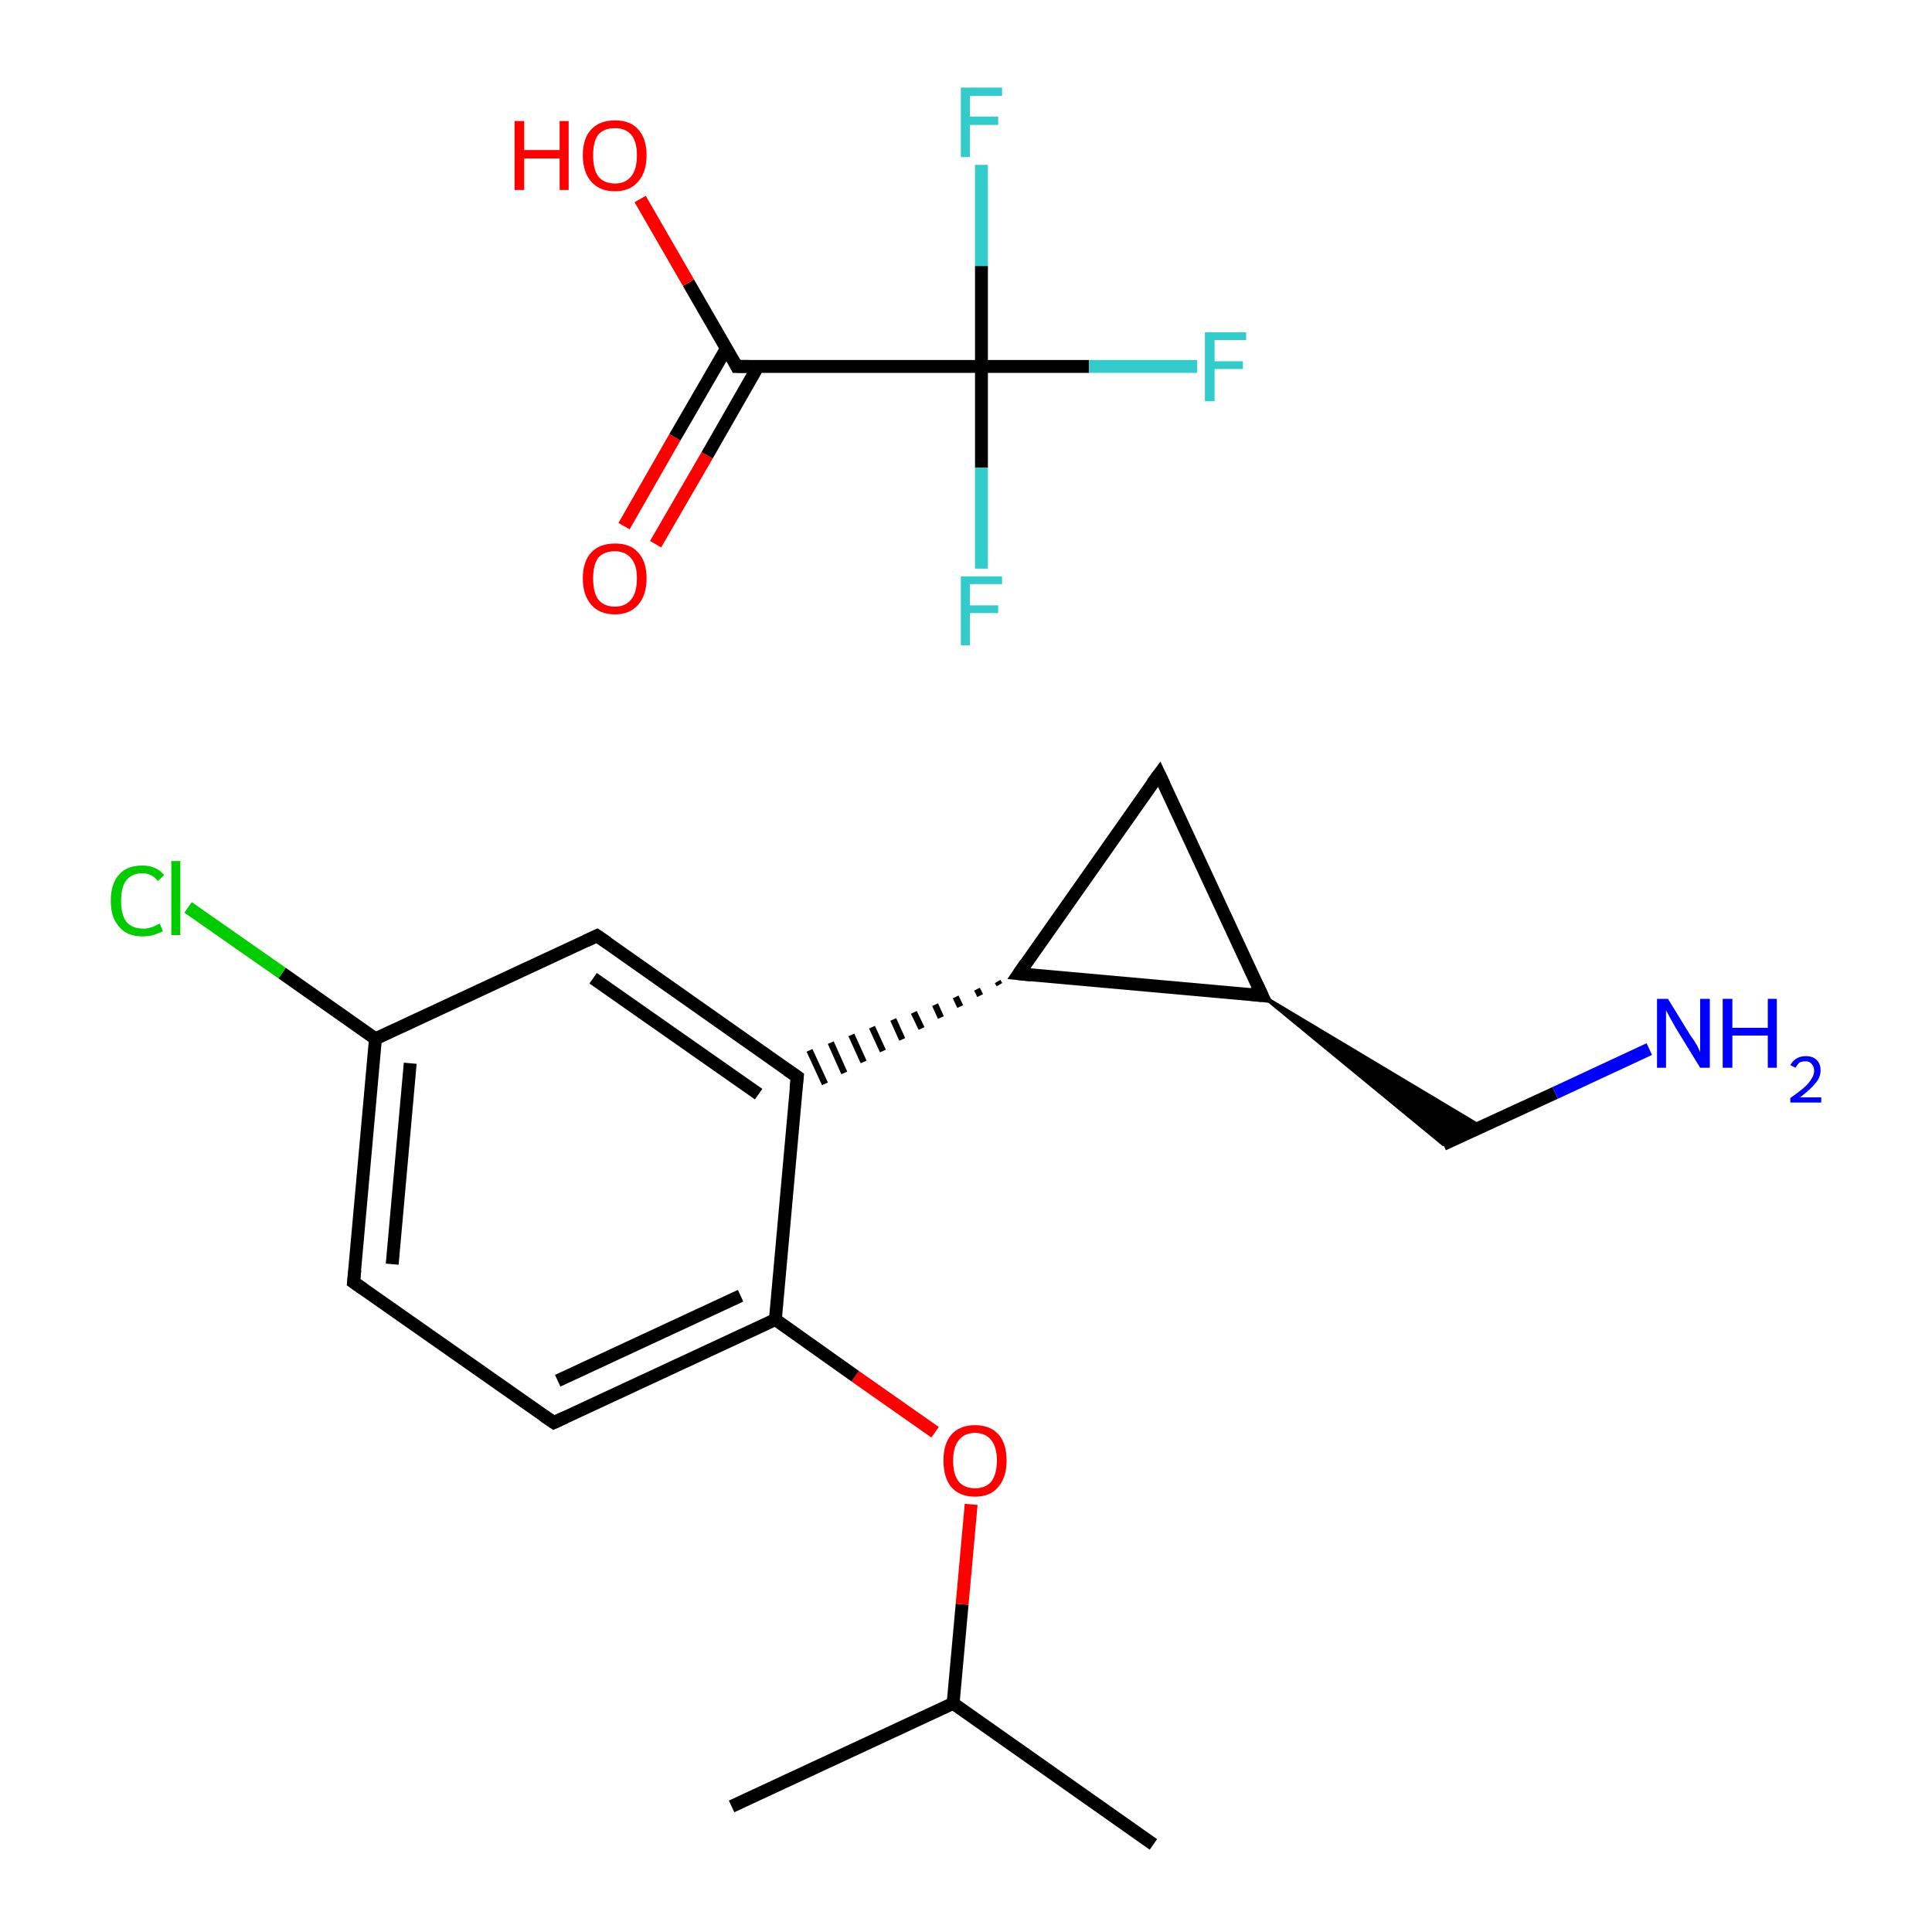 <?xml version='1.0' encoding='iso-8859-1'?>
<svg version='1.1' baseProfile='full'
              xmlns='http://www.w3.org/2000/svg'
                      xmlns:rdkit='http://www.rdkit.org/xml'
                      xmlns:xlink='http://www.w3.org/1999/xlink'
                  xml:space='preserve'
width='300px' height='300px' viewBox='0 0 300 300'>
<!-- END OF HEADER -->
<rect style='opacity:1.0;fill:#FFFFFF;stroke:none' width='300.0' height='300.0' x='0.0' y='0.0'> </rect>
<path class='bond-0 atom-0 atom-1' d='M 179.1,286.4 L 148.0,264.5' style='fill:none;fill-rule:evenodd;stroke:#000000;stroke-width:2.0px;stroke-linecap:butt;stroke-linejoin:miter;stroke-opacity:1' />
<path class='bond-1 atom-1 atom-2' d='M 148.0,264.5 L 113.6,280.5' style='fill:none;fill-rule:evenodd;stroke:#000000;stroke-width:2.0px;stroke-linecap:butt;stroke-linejoin:miter;stroke-opacity:1' />
<path class='bond-2 atom-1 atom-3' d='M 148.0,264.5 L 149.4,249.1' style='fill:none;fill-rule:evenodd;stroke:#000000;stroke-width:2.0px;stroke-linecap:butt;stroke-linejoin:miter;stroke-opacity:1' />
<path class='bond-2 atom-1 atom-3' d='M 149.4,249.1 L 150.8,233.6' style='fill:none;fill-rule:evenodd;stroke:#FF0000;stroke-width:2.0px;stroke-linecap:butt;stroke-linejoin:miter;stroke-opacity:1' />
<path class='bond-3 atom-3 atom-4' d='M 145.2,222.4 L 132.8,213.7' style='fill:none;fill-rule:evenodd;stroke:#FF0000;stroke-width:2.0px;stroke-linecap:butt;stroke-linejoin:miter;stroke-opacity:1' />
<path class='bond-3 atom-3 atom-4' d='M 132.8,213.7 L 120.4,204.9' style='fill:none;fill-rule:evenodd;stroke:#000000;stroke-width:2.0px;stroke-linecap:butt;stroke-linejoin:miter;stroke-opacity:1' />
<path class='bond-4 atom-4 atom-5' d='M 120.4,204.9 L 86.0,220.9' style='fill:none;fill-rule:evenodd;stroke:#000000;stroke-width:2.0px;stroke-linecap:butt;stroke-linejoin:miter;stroke-opacity:1' />
<path class='bond-4 atom-4 atom-5' d='M 115.0,201.2 L 86.6,214.4' style='fill:none;fill-rule:evenodd;stroke:#000000;stroke-width:2.0px;stroke-linecap:butt;stroke-linejoin:miter;stroke-opacity:1' />
<path class='bond-5 atom-5 atom-6' d='M 86.0,220.9 L 54.9,199.1' style='fill:none;fill-rule:evenodd;stroke:#000000;stroke-width:2.0px;stroke-linecap:butt;stroke-linejoin:miter;stroke-opacity:1' />
<path class='bond-6 atom-6 atom-7' d='M 54.9,199.1 L 58.3,161.3' style='fill:none;fill-rule:evenodd;stroke:#000000;stroke-width:2.0px;stroke-linecap:butt;stroke-linejoin:miter;stroke-opacity:1' />
<path class='bond-6 atom-6 atom-7' d='M 60.9,196.3 L 63.7,165.1' style='fill:none;fill-rule:evenodd;stroke:#000000;stroke-width:2.0px;stroke-linecap:butt;stroke-linejoin:miter;stroke-opacity:1' />
<path class='bond-7 atom-7 atom-8' d='M 58.3,161.3 L 43.8,151.1' style='fill:none;fill-rule:evenodd;stroke:#000000;stroke-width:2.0px;stroke-linecap:butt;stroke-linejoin:miter;stroke-opacity:1' />
<path class='bond-7 atom-7 atom-8' d='M 43.8,151.1 L 29.2,140.9' style='fill:none;fill-rule:evenodd;stroke:#00CC00;stroke-width:2.0px;stroke-linecap:butt;stroke-linejoin:miter;stroke-opacity:1' />
<path class='bond-8 atom-7 atom-9' d='M 58.3,161.3 L 92.7,145.3' style='fill:none;fill-rule:evenodd;stroke:#000000;stroke-width:2.0px;stroke-linecap:butt;stroke-linejoin:miter;stroke-opacity:1' />
<path class='bond-9 atom-9 atom-10' d='M 92.7,145.3 L 123.8,167.2' style='fill:none;fill-rule:evenodd;stroke:#000000;stroke-width:2.0px;stroke-linecap:butt;stroke-linejoin:miter;stroke-opacity:1' />
<path class='bond-9 atom-9 atom-10' d='M 92.1,151.9 L 117.8,169.9' style='fill:none;fill-rule:evenodd;stroke:#000000;stroke-width:2.0px;stroke-linecap:butt;stroke-linejoin:miter;stroke-opacity:1' />
<path class='bond-10 atom-11 atom-10' d='M 154.9,152.4 L 155.2,152.9' style='fill:none;fill-rule:evenodd;stroke:#000000;stroke-width:1.0px;stroke-linecap:butt;stroke-linejoin:miter;stroke-opacity:1' />
<path class='bond-10 atom-11 atom-10' d='M 151.7,153.6 L 152.2,154.6' style='fill:none;fill-rule:evenodd;stroke:#000000;stroke-width:1.0px;stroke-linecap:butt;stroke-linejoin:miter;stroke-opacity:1' />
<path class='bond-10 atom-11 atom-10' d='M 148.4,154.8 L 149.1,156.3' style='fill:none;fill-rule:evenodd;stroke:#000000;stroke-width:1.0px;stroke-linecap:butt;stroke-linejoin:miter;stroke-opacity:1' />
<path class='bond-10 atom-11 atom-10' d='M 145.2,156.0 L 146.1,158.0' style='fill:none;fill-rule:evenodd;stroke:#000000;stroke-width:1.0px;stroke-linecap:butt;stroke-linejoin:miter;stroke-opacity:1' />
<path class='bond-10 atom-11 atom-10' d='M 141.9,157.2 L 143.1,159.7' style='fill:none;fill-rule:evenodd;stroke:#000000;stroke-width:1.0px;stroke-linecap:butt;stroke-linejoin:miter;stroke-opacity:1' />
<path class='bond-10 atom-11 atom-10' d='M 138.7,158.3 L 140.1,161.4' style='fill:none;fill-rule:evenodd;stroke:#000000;stroke-width:1.0px;stroke-linecap:butt;stroke-linejoin:miter;stroke-opacity:1' />
<path class='bond-10 atom-11 atom-10' d='M 135.4,159.5 L 137.1,163.2' style='fill:none;fill-rule:evenodd;stroke:#000000;stroke-width:1.0px;stroke-linecap:butt;stroke-linejoin:miter;stroke-opacity:1' />
<path class='bond-10 atom-11 atom-10' d='M 132.2,160.7 L 134.1,164.9' style='fill:none;fill-rule:evenodd;stroke:#000000;stroke-width:1.0px;stroke-linecap:butt;stroke-linejoin:miter;stroke-opacity:1' />
<path class='bond-10 atom-11 atom-10' d='M 129.0,161.9 L 131.1,166.6' style='fill:none;fill-rule:evenodd;stroke:#000000;stroke-width:1.0px;stroke-linecap:butt;stroke-linejoin:miter;stroke-opacity:1' />
<path class='bond-10 atom-11 atom-10' d='M 125.7,163.1 L 128.1,168.3' style='fill:none;fill-rule:evenodd;stroke:#000000;stroke-width:1.0px;stroke-linecap:butt;stroke-linejoin:miter;stroke-opacity:1' />
<path class='bond-11 atom-11 atom-12' d='M 158.2,151.2 L 180.0,120.2' style='fill:none;fill-rule:evenodd;stroke:#000000;stroke-width:2.0px;stroke-linecap:butt;stroke-linejoin:miter;stroke-opacity:1' />
<path class='bond-12 atom-12 atom-13' d='M 180.0,120.2 L 196.0,154.6' style='fill:none;fill-rule:evenodd;stroke:#000000;stroke-width:2.0px;stroke-linecap:butt;stroke-linejoin:miter;stroke-opacity:1' />
<path class='bond-13 atom-13 atom-14' d='M 196.0,154.6 L 230.1,175.0 L 224.1,177.7 Z' style='fill:#000000;fill-rule:evenodd;fill-opacity:1;stroke:#000000;stroke-width:0.5px;stroke-linecap:butt;stroke-linejoin:miter;stroke-opacity:1;' />
<path class='bond-14 atom-14 atom-15' d='M 224.1,177.7 L 241.5,169.7' style='fill:none;fill-rule:evenodd;stroke:#000000;stroke-width:2.0px;stroke-linecap:butt;stroke-linejoin:miter;stroke-opacity:1' />
<path class='bond-14 atom-14 atom-15' d='M 241.5,169.7 L 256.1,162.9' style='fill:none;fill-rule:evenodd;stroke:#0000FF;stroke-width:2.0px;stroke-linecap:butt;stroke-linejoin:miter;stroke-opacity:1' />
<path class='bond-15 atom-16 atom-17' d='M 96.9,81.7 L 104.8,67.9' style='fill:none;fill-rule:evenodd;stroke:#FF0000;stroke-width:2.0px;stroke-linecap:butt;stroke-linejoin:miter;stroke-opacity:1' />
<path class='bond-15 atom-16 atom-17' d='M 104.8,67.9 L 112.8,54.1' style='fill:none;fill-rule:evenodd;stroke:#000000;stroke-width:2.0px;stroke-linecap:butt;stroke-linejoin:miter;stroke-opacity:1' />
<path class='bond-15 atom-16 atom-17' d='M 101.8,84.5 L 109.8,70.7' style='fill:none;fill-rule:evenodd;stroke:#FF0000;stroke-width:2.0px;stroke-linecap:butt;stroke-linejoin:miter;stroke-opacity:1' />
<path class='bond-15 atom-16 atom-17' d='M 109.8,70.7 L 117.7,56.9' style='fill:none;fill-rule:evenodd;stroke:#000000;stroke-width:2.0px;stroke-linecap:butt;stroke-linejoin:miter;stroke-opacity:1' />
<path class='bond-16 atom-17 atom-18' d='M 114.4,56.9 L 106.9,43.9' style='fill:none;fill-rule:evenodd;stroke:#000000;stroke-width:2.0px;stroke-linecap:butt;stroke-linejoin:miter;stroke-opacity:1' />
<path class='bond-16 atom-17 atom-18' d='M 106.9,43.9 L 99.4,30.9' style='fill:none;fill-rule:evenodd;stroke:#FF0000;stroke-width:2.0px;stroke-linecap:butt;stroke-linejoin:miter;stroke-opacity:1' />
<path class='bond-17 atom-17 atom-19' d='M 114.4,56.9 L 152.4,56.9' style='fill:none;fill-rule:evenodd;stroke:#000000;stroke-width:2.0px;stroke-linecap:butt;stroke-linejoin:miter;stroke-opacity:1' />
<path class='bond-18 atom-19 atom-20' d='M 152.4,56.9 L 169.1,56.9' style='fill:none;fill-rule:evenodd;stroke:#000000;stroke-width:2.0px;stroke-linecap:butt;stroke-linejoin:miter;stroke-opacity:1' />
<path class='bond-18 atom-19 atom-20' d='M 169.1,56.9 L 185.9,56.9' style='fill:none;fill-rule:evenodd;stroke:#33CCCC;stroke-width:2.0px;stroke-linecap:butt;stroke-linejoin:miter;stroke-opacity:1' />
<path class='bond-19 atom-19 atom-21' d='M 152.4,56.9 L 152.4,72.6' style='fill:none;fill-rule:evenodd;stroke:#000000;stroke-width:2.0px;stroke-linecap:butt;stroke-linejoin:miter;stroke-opacity:1' />
<path class='bond-19 atom-19 atom-21' d='M 152.4,72.6 L 152.4,88.3' style='fill:none;fill-rule:evenodd;stroke:#33CCCC;stroke-width:2.0px;stroke-linecap:butt;stroke-linejoin:miter;stroke-opacity:1' />
<path class='bond-20 atom-19 atom-22' d='M 152.4,56.9 L 152.4,41.3' style='fill:none;fill-rule:evenodd;stroke:#000000;stroke-width:2.0px;stroke-linecap:butt;stroke-linejoin:miter;stroke-opacity:1' />
<path class='bond-20 atom-19 atom-22' d='M 152.4,41.3 L 152.4,25.6' style='fill:none;fill-rule:evenodd;stroke:#33CCCC;stroke-width:2.0px;stroke-linecap:butt;stroke-linejoin:miter;stroke-opacity:1' />
<path class='bond-21 atom-10 atom-4' d='M 123.8,167.2 L 120.4,204.9' style='fill:none;fill-rule:evenodd;stroke:#000000;stroke-width:2.0px;stroke-linecap:butt;stroke-linejoin:miter;stroke-opacity:1' />
<path class='bond-22 atom-13 atom-11' d='M 196.0,154.6 L 158.2,151.2' style='fill:none;fill-rule:evenodd;stroke:#000000;stroke-width:2.0px;stroke-linecap:butt;stroke-linejoin:miter;stroke-opacity:1' />
<path d='M 87.7,220.1 L 86.0,220.9 L 84.4,219.8' style='fill:none;stroke:#000000;stroke-width:2.0px;stroke-linecap:butt;stroke-linejoin:miter;stroke-opacity:1;' />
<path d='M 56.5,200.2 L 54.9,199.1 L 55.1,197.2' style='fill:none;stroke:#000000;stroke-width:2.0px;stroke-linecap:butt;stroke-linejoin:miter;stroke-opacity:1;' />
<path d='M 91.0,146.1 L 92.7,145.3 L 94.3,146.4' style='fill:none;stroke:#000000;stroke-width:2.0px;stroke-linecap:butt;stroke-linejoin:miter;stroke-opacity:1;' />
<path d='M 122.2,166.1 L 123.8,167.2 L 123.6,169.0' style='fill:none;stroke:#000000;stroke-width:2.0px;stroke-linecap:butt;stroke-linejoin:miter;stroke-opacity:1;' />
<path d='M 159.3,149.6 L 158.2,151.2 L 160.1,151.4' style='fill:none;stroke:#000000;stroke-width:2.0px;stroke-linecap:butt;stroke-linejoin:miter;stroke-opacity:1;' />
<path d='M 178.9,121.7 L 180.0,120.2 L 180.8,121.9' style='fill:none;stroke:#000000;stroke-width:2.0px;stroke-linecap:butt;stroke-linejoin:miter;stroke-opacity:1;' />
<path d='M 195.2,152.9 L 196.0,154.6 L 194.1,154.4' style='fill:none;stroke:#000000;stroke-width:2.0px;stroke-linecap:butt;stroke-linejoin:miter;stroke-opacity:1;' />
<path d='M 114.1,56.3 L 114.4,56.9 L 116.3,56.9' style='fill:none;stroke:#000000;stroke-width:2.0px;stroke-linecap:butt;stroke-linejoin:miter;stroke-opacity:1;' />
<path class='atom-3' d='M 146.5 226.8
Q 146.5 224.2, 147.7 222.8
Q 149.0 221.3, 151.4 221.3
Q 153.8 221.3, 155.1 222.8
Q 156.3 224.2, 156.3 226.8
Q 156.3 229.4, 155.0 230.9
Q 153.8 232.4, 151.4 232.4
Q 149.0 232.4, 147.7 230.9
Q 146.5 229.4, 146.5 226.8
M 151.4 231.1
Q 153.0 231.1, 153.9 230.1
Q 154.8 228.9, 154.8 226.8
Q 154.8 224.7, 153.9 223.6
Q 153.0 222.5, 151.4 222.5
Q 149.8 222.5, 148.9 223.6
Q 148.0 224.7, 148.0 226.8
Q 148.0 229.0, 148.9 230.1
Q 149.8 231.1, 151.4 231.1
' fill='#FF0000'/>
<path class='atom-8' d='M 17.2 139.9
Q 17.2 137.2, 18.5 135.8
Q 19.7 134.4, 22.1 134.4
Q 24.3 134.4, 25.5 135.9
L 24.5 136.8
Q 23.6 135.6, 22.1 135.6
Q 20.5 135.6, 19.6 136.7
Q 18.8 137.8, 18.8 139.9
Q 18.8 142.0, 19.6 143.1
Q 20.5 144.2, 22.3 144.2
Q 23.4 144.2, 24.8 143.4
L 25.3 144.6
Q 24.7 144.9, 23.8 145.2
Q 23.0 145.4, 22.1 145.4
Q 19.7 145.4, 18.5 143.9
Q 17.2 142.5, 17.2 139.9
' fill='#00CC00'/>
<path class='atom-8' d='M 26.6 133.7
L 28.0 133.7
L 28.0 145.2
L 26.6 145.2
L 26.6 133.7
' fill='#00CC00'/>
<path class='atom-15' d='M 259.0 155.1
L 262.5 160.8
Q 262.9 161.3, 263.5 162.3
Q 264.0 163.3, 264.0 163.4
L 264.0 155.1
L 265.5 155.1
L 265.5 165.8
L 264.0 165.8
L 260.2 159.6
Q 259.8 158.9, 259.3 158.0
Q 258.9 157.2, 258.7 156.9
L 258.7 165.8
L 257.3 165.8
L 257.3 155.1
L 259.0 155.1
' fill='#0000FF'/>
<path class='atom-15' d='M 267.5 155.1
L 269.0 155.1
L 269.0 159.6
L 274.5 159.6
L 274.5 155.1
L 275.9 155.1
L 275.9 165.8
L 274.5 165.8
L 274.5 160.8
L 269.0 160.8
L 269.0 165.8
L 267.5 165.8
L 267.5 155.1
' fill='#0000FF'/>
<path class='atom-15' d='M 278.0 165.4
Q 278.3 164.8, 278.9 164.4
Q 279.5 164.0, 280.4 164.0
Q 281.5 164.0, 282.1 164.6
Q 282.7 165.2, 282.7 166.2
Q 282.7 167.3, 281.9 168.2
Q 281.1 169.2, 279.5 170.4
L 282.8 170.4
L 282.8 171.2
L 278.0 171.2
L 278.0 170.5
Q 279.3 169.6, 280.1 168.9
Q 280.9 168.2, 281.3 167.5
Q 281.7 166.9, 281.7 166.3
Q 281.7 165.6, 281.3 165.2
Q 281.0 164.8, 280.4 164.8
Q 279.8 164.8, 279.4 165.0
Q 279.1 165.3, 278.8 165.8
L 278.0 165.4
' fill='#0000FF'/>
<path class='atom-16' d='M 90.5 89.8
Q 90.5 87.2, 91.8 85.8
Q 93.1 84.4, 95.5 84.4
Q 97.9 84.4, 99.1 85.8
Q 100.4 87.2, 100.4 89.8
Q 100.4 92.4, 99.1 93.9
Q 97.8 95.4, 95.5 95.4
Q 93.1 95.4, 91.8 93.9
Q 90.5 92.4, 90.5 89.8
M 95.5 94.2
Q 97.1 94.2, 98.0 93.1
Q 98.9 92.0, 98.9 89.8
Q 98.9 87.7, 98.0 86.7
Q 97.1 85.6, 95.5 85.6
Q 93.8 85.6, 92.9 86.6
Q 92.1 87.7, 92.1 89.8
Q 92.1 92.0, 92.9 93.1
Q 93.8 94.2, 95.5 94.2
' fill='#FF0000'/>
<path class='atom-18' d='M 79.9 18.8
L 81.4 18.8
L 81.4 23.3
L 86.9 23.3
L 86.9 18.8
L 88.3 18.8
L 88.3 29.5
L 86.9 29.5
L 86.9 24.6
L 81.4 24.6
L 81.4 29.5
L 79.9 29.5
L 79.9 18.8
' fill='#FF0000'/>
<path class='atom-18' d='M 90.5 24.1
Q 90.5 21.5, 91.8 20.1
Q 93.1 18.7, 95.5 18.7
Q 97.9 18.7, 99.1 20.1
Q 100.4 21.5, 100.4 24.1
Q 100.4 26.7, 99.1 28.2
Q 97.8 29.7, 95.5 29.7
Q 93.1 29.7, 91.8 28.2
Q 90.5 26.7, 90.5 24.1
M 95.5 28.5
Q 97.1 28.5, 98.0 27.4
Q 98.9 26.3, 98.9 24.1
Q 98.9 22.0, 98.0 20.9
Q 97.1 19.9, 95.5 19.9
Q 93.8 19.9, 92.9 20.9
Q 92.1 22.0, 92.1 24.1
Q 92.1 26.3, 92.9 27.4
Q 93.8 28.5, 95.5 28.5
' fill='#FF0000'/>
<path class='atom-20' d='M 187.1 51.6
L 193.5 51.6
L 193.5 52.8
L 188.6 52.8
L 188.6 56.1
L 193.0 56.1
L 193.0 57.3
L 188.6 57.3
L 188.6 62.3
L 187.1 62.3
L 187.1 51.6
' fill='#33CCCC'/>
<path class='atom-21' d='M 149.2 89.5
L 155.6 89.5
L 155.6 90.7
L 150.6 90.7
L 150.6 94.0
L 155.0 94.0
L 155.0 95.2
L 150.6 95.2
L 150.6 100.2
L 149.2 100.2
L 149.2 89.5
' fill='#33CCCC'/>
<path class='atom-22' d='M 149.2 13.6
L 155.6 13.6
L 155.6 14.9
L 150.6 14.9
L 150.6 18.1
L 155.0 18.1
L 155.0 19.4
L 150.6 19.4
L 150.6 24.4
L 149.2 24.4
L 149.2 13.6
' fill='#33CCCC'/>
</svg>
